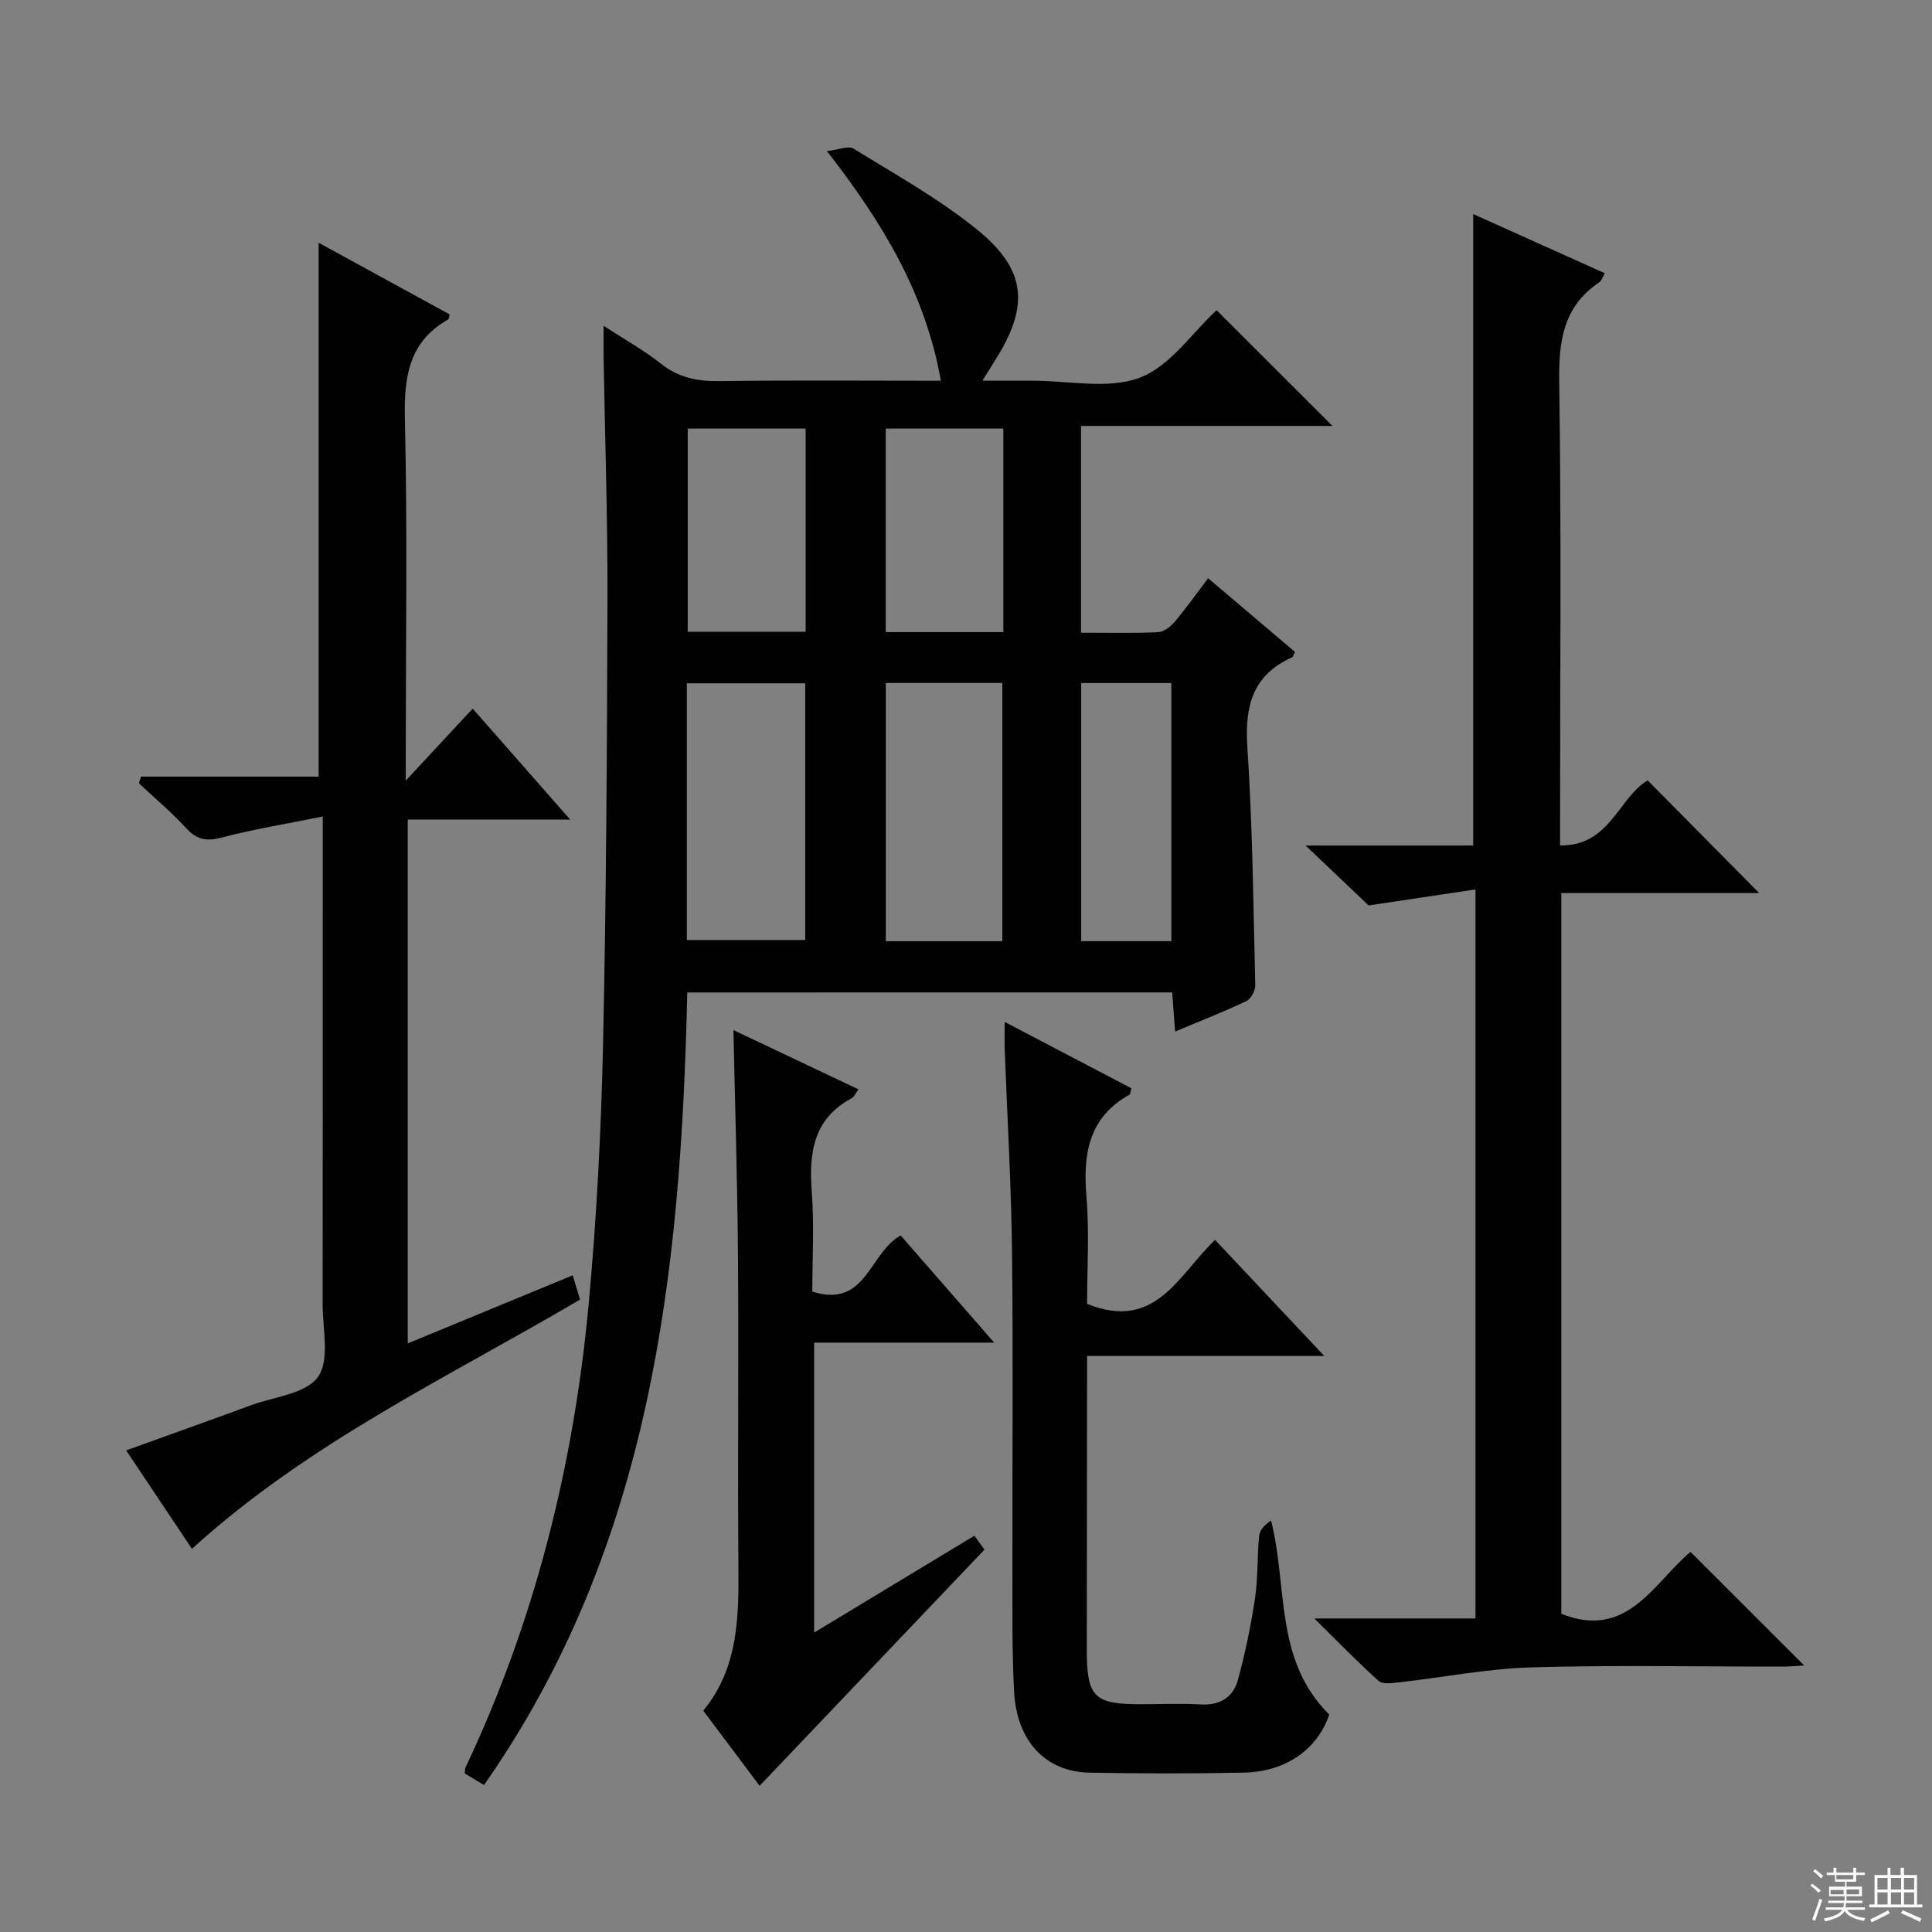 <svg enable-background="new 0 0 400 400" viewBox="0 0 400 400" xmlns="http://www.w3.org/2000/svg"><rect x="0" y="0" width="400" height="400" fill="#808080" stroke="none"/><g fill="#010102"><path d="m142.29 205.48c-1.3 58.12-7.43 114.55-42.08 164.09-1.67-1-2.88-1.73-3.99-2.4.08-.63.04-.97.16-1.23 14.35-30.36 22.38-62.46 25.48-95.76 1.66-17.86 2.59-35.82 2.99-53.75.68-30.96.83-61.93.92-92.89.04-16.47-.52-32.95-.8-49.42-.03-1.92 0-3.83 0-6.66 4.5 2.93 8.41 5.09 11.86 7.83 3.63 2.89 7.5 3.67 12.01 3.61 15.13-.2 30.27-.07 45.96-.07-3.19-17.99-11.95-32.6-23.6-47.55 2.37-.25 4.45-1.17 5.55-.49 8.61 5.32 17.55 10.3 25.39 16.62 10.5 8.46 11.04 16 3.74 27.42-.62.97-1.22 1.95-2.48 3.99h5.8 4.5c7.5-.03 15.72 1.86 22.28-.63 6.31-2.4 10.89-9.34 15.9-13.97 7.37 7.36 15.46 15.44 24 23.97-17.36 0-34.52 0-52.06 0v42.8c5.43 0 10.73.14 16-.11 1.21-.06 2.61-1.22 3.48-2.25 2.34-2.78 4.44-5.76 6.83-8.91 6.21 5.26 12.12 10.28 17.98 15.25-.31.61-.38 1.03-.59 1.12-8.19 3.67-9.83 10.11-9.27 18.58 1.09 16.41 1.24 32.88 1.64 49.33.03 1.11-.9 2.82-1.85 3.27-4.62 2.2-9.4 4.06-14.75 6.3-.22-2.93-.39-5.31-.6-8.1-33.33.01-66.69.01-100.4.01zm-.09-10.86h24.51c0-17.96 0-35.54 0-53.15-8.33 0-16.36 0-24.51 0zm65.32.25c0-18.19 0-35.88 0-53.47-8.34 0-16.25 0-24.12 0v53.47zm35-.01c0-18.19 0-35.87 0-53.45-6.49 0-12.56 0-18.67 0v53.45zm-75.72-64.06c0-14.29 0-28.03 0-42.06-8.24 0-16.28 0-24.41 0v42.06zm40.93.07c0-14.26 0-28.02 0-42.13-8.27 0-16.33 0-24.35 0v42.13z"/><path d="m272.12 335.09h33.36c0-50.16 0-99.86 0-150.94-7.57 1.13-14.74 2.21-22.12 3.31-3.63-3.45-8.04-7.64-13.05-12.4h34.7c0-43.87 0-87.23 0-130.74 8.65 3.89 17.79 8 27.26 12.26-.53.87-.72 1.57-1.17 1.88-7.52 5.05-8.41 12.27-8.28 20.76.45 29.98.18 59.97.18 89.95v5.86c10.33.19 12.1-9.91 18.13-13.46 7.69 7.77 15.44 15.61 23.09 23.33-13.04 0-26.88 0-40.97 0v149.22c13.7 5.46 19.13-6.43 26.75-12.82 7.84 7.84 15.57 15.56 23.54 23.52-1.39.07-2.93.23-4.48.23-17.33.02-34.66-.35-51.97.16-9.24.27-18.42 2.09-27.64 3.13-1.34.15-3.22.4-4.02-.32-4.28-3.84-8.29-7.98-13.31-12.93z"/><path d="m39.74 320.67c-4.47-6.68-8.88-13.3-13.62-20.38 8.83-3.19 17.34-6.22 25.83-9.34 4.82-1.77 11.41-2.39 13.89-5.88s.95-9.91.96-15.05c.04-31.16.02-62.32.02-93.47 0-1.96 0-3.93 0-7.5-7.49 1.52-14.25 2.6-20.84 4.34-3.18.84-5.21.51-7.44-1.93-3.03-3.3-6.5-6.21-9.77-9.28.14-.46.27-.93.41-1.39h36.79c0-37.34 0-73.74 0-110.53 8.78 4.8 17.97 9.83 27.13 14.84-.15.5-.14.94-.32 1.04-8.2 4.66-9.15 11.95-8.95 20.67.54 22.98.18 45.98.18 68.98v5.83c4.98-5.36 9.22-9.93 13.85-14.91 7.09 8.07 13.31 15.14 20.19 22.97-11.61 0-22.42 0-33.63 0v108.46c11.34-4.68 22.6-9.34 34.15-14.1.49 1.6.95 3.11 1.53 5.02-27.28 16.06-56.18 29.6-80.36 51.61z"/><path d="m225.07 269.95c14.26 5.8 19.01-6.18 26.5-13.24 7.5 7.97 14.78 15.71 22.61 24.03-16.55 0-32.42 0-49.11 0v5.2c-.02 18.5-.06 37-.06 55.5 0 9.93 1.46 11.4 11.13 11.4 4.17 0 8.34-.19 12.5.05 3.96.23 6.67-1.52 7.64-5.03 1.53-5.56 2.7-11.25 3.56-16.96.64-4.25.42-8.63.85-12.93.12-1.2 1.19-2.3 2.47-3.17 3.49 13.78.62 28.87 12.05 40.19-2.4 7.06-8.84 11.82-17.63 12.01-10.66.23-21.33.2-32 .01-9.08-.16-15.08-6.51-15.62-16.75-.44-8.31-.34-16.66-.35-24.99-.04-22 .17-44-.08-66-.16-13.96-.99-27.92-1.51-41.88-.06-1.66-.01-3.32-.01-5.81 9.11 4.77 17.7 9.27 26.22 13.73-.19.71-.17 1.2-.36 1.31-8.51 4.75-9.67 12.32-8.93 21.17.62 7.44.13 14.97.13 22.16z"/><path d="m157.27 369.73c-3.45-4.6-7.42-9.89-11.67-15.55 7.65-9.3 7.35-20.44 7.27-31.63-.15-20.81.08-41.63-.08-62.45-.12-15.59-.61-31.19-.94-46.83 8.33 3.95 16.98 8.05 25.89 12.27-.62.83-.89 1.55-1.39 1.82-7.98 4.27-8.89 11.31-8.28 19.4.52 6.91.11 13.89.11 20.65 11.21 3.54 11.75-8.04 18.29-11.62 6.12 7.02 12.37 14.17 19.37 22.19-13.12 0-25.02 0-37.28 0v60.03c11.17-6.75 22.02-13.31 33.17-20.05.84 1.15 1.68 2.31 2.1 2.87-15.6 16.38-30.92 32.47-46.56 48.9z"/></g><path d="m374.8 390.4.4-.4c.7.5 1.3 1 1.8 1.4l-.5.5c-.5-.6-1.1-1.1-1.7-1.5zm1 7.3-.6-.3c.5-1.4 1.1-2.8 1.5-4.3.2.1.4.2.6.3-.5 1.3-1 2.8-1.5 4.3zm-.4-10.3.4-.4c.4.3 1 .8 1.7 1.4l-.5.5c-.4-.5-1-1-1.6-1.5zm2.5.3h1.7v-1h.6v1h3.5v-1h.6v1h1.8v.5h-1.8v1.4h-2v1h3.2v2h-3.2v.9h3.3v.5h-3.4c0 .3-.1.6-.1.9h4v.5h-3.7c.7.9 1.9 1.5 3.8 1.7-.1.2-.2.4-.3.6-2.1-.4-3.5-1.1-4-2.1-.4 1-1.8 1.7-4 2.2-.1-.2-.2-.4-.3-.6 2.1-.4 3.4-1 3.8-1.8h-3.4v-.5h3.6c.1-.3.1-.6.2-.9h-3.3v-.5h3.4c0-.3 0-.6 0-.9h-3.2v-2h3.3v-1h-2.1v-1.4h-1.7v-.5zm1.1 3.5v1h2.7c0-.3 0-.4 0-.4 0-.1 0-.2 0-.2 0-.1 0-.2 0-.3h-2.7zm1.2-3v.9h3.5v-.9zm4.7 3h-2.6v.6.4h2.6z" fill="#fbfcfa"/><path d="m393.6 386.7h.6v1.5h2.7v6.1h1.1v.6h-11v-.6h1.1v-6.1h2.7v-1.5h.6v1.5h2.1v-1.5zm-2.7 8.8.4.6c-1.2.6-2.5 1.3-3.8 1.9-.1-.2-.2-.4-.3-.6 1.2-.6 2.5-1.2 3.7-1.9zm-2.2-6.7v2.4h2.1v-2.4zm0 3v2.5h2.1v-2.5zm2.8-3v2.4h2.1v-2.4zm0 3v2.5h2.1v-2.5zm6 6.1c-1.4-.7-2.7-1.3-3.9-1.8l.3-.6c1.5.6 2.7 1.2 3.9 1.7zm-1.2-9.1h-2.1v2.4h2.1zm-2.1 3v2.5h2.1v-2.5z" fill="#fbfcfa"/></svg>